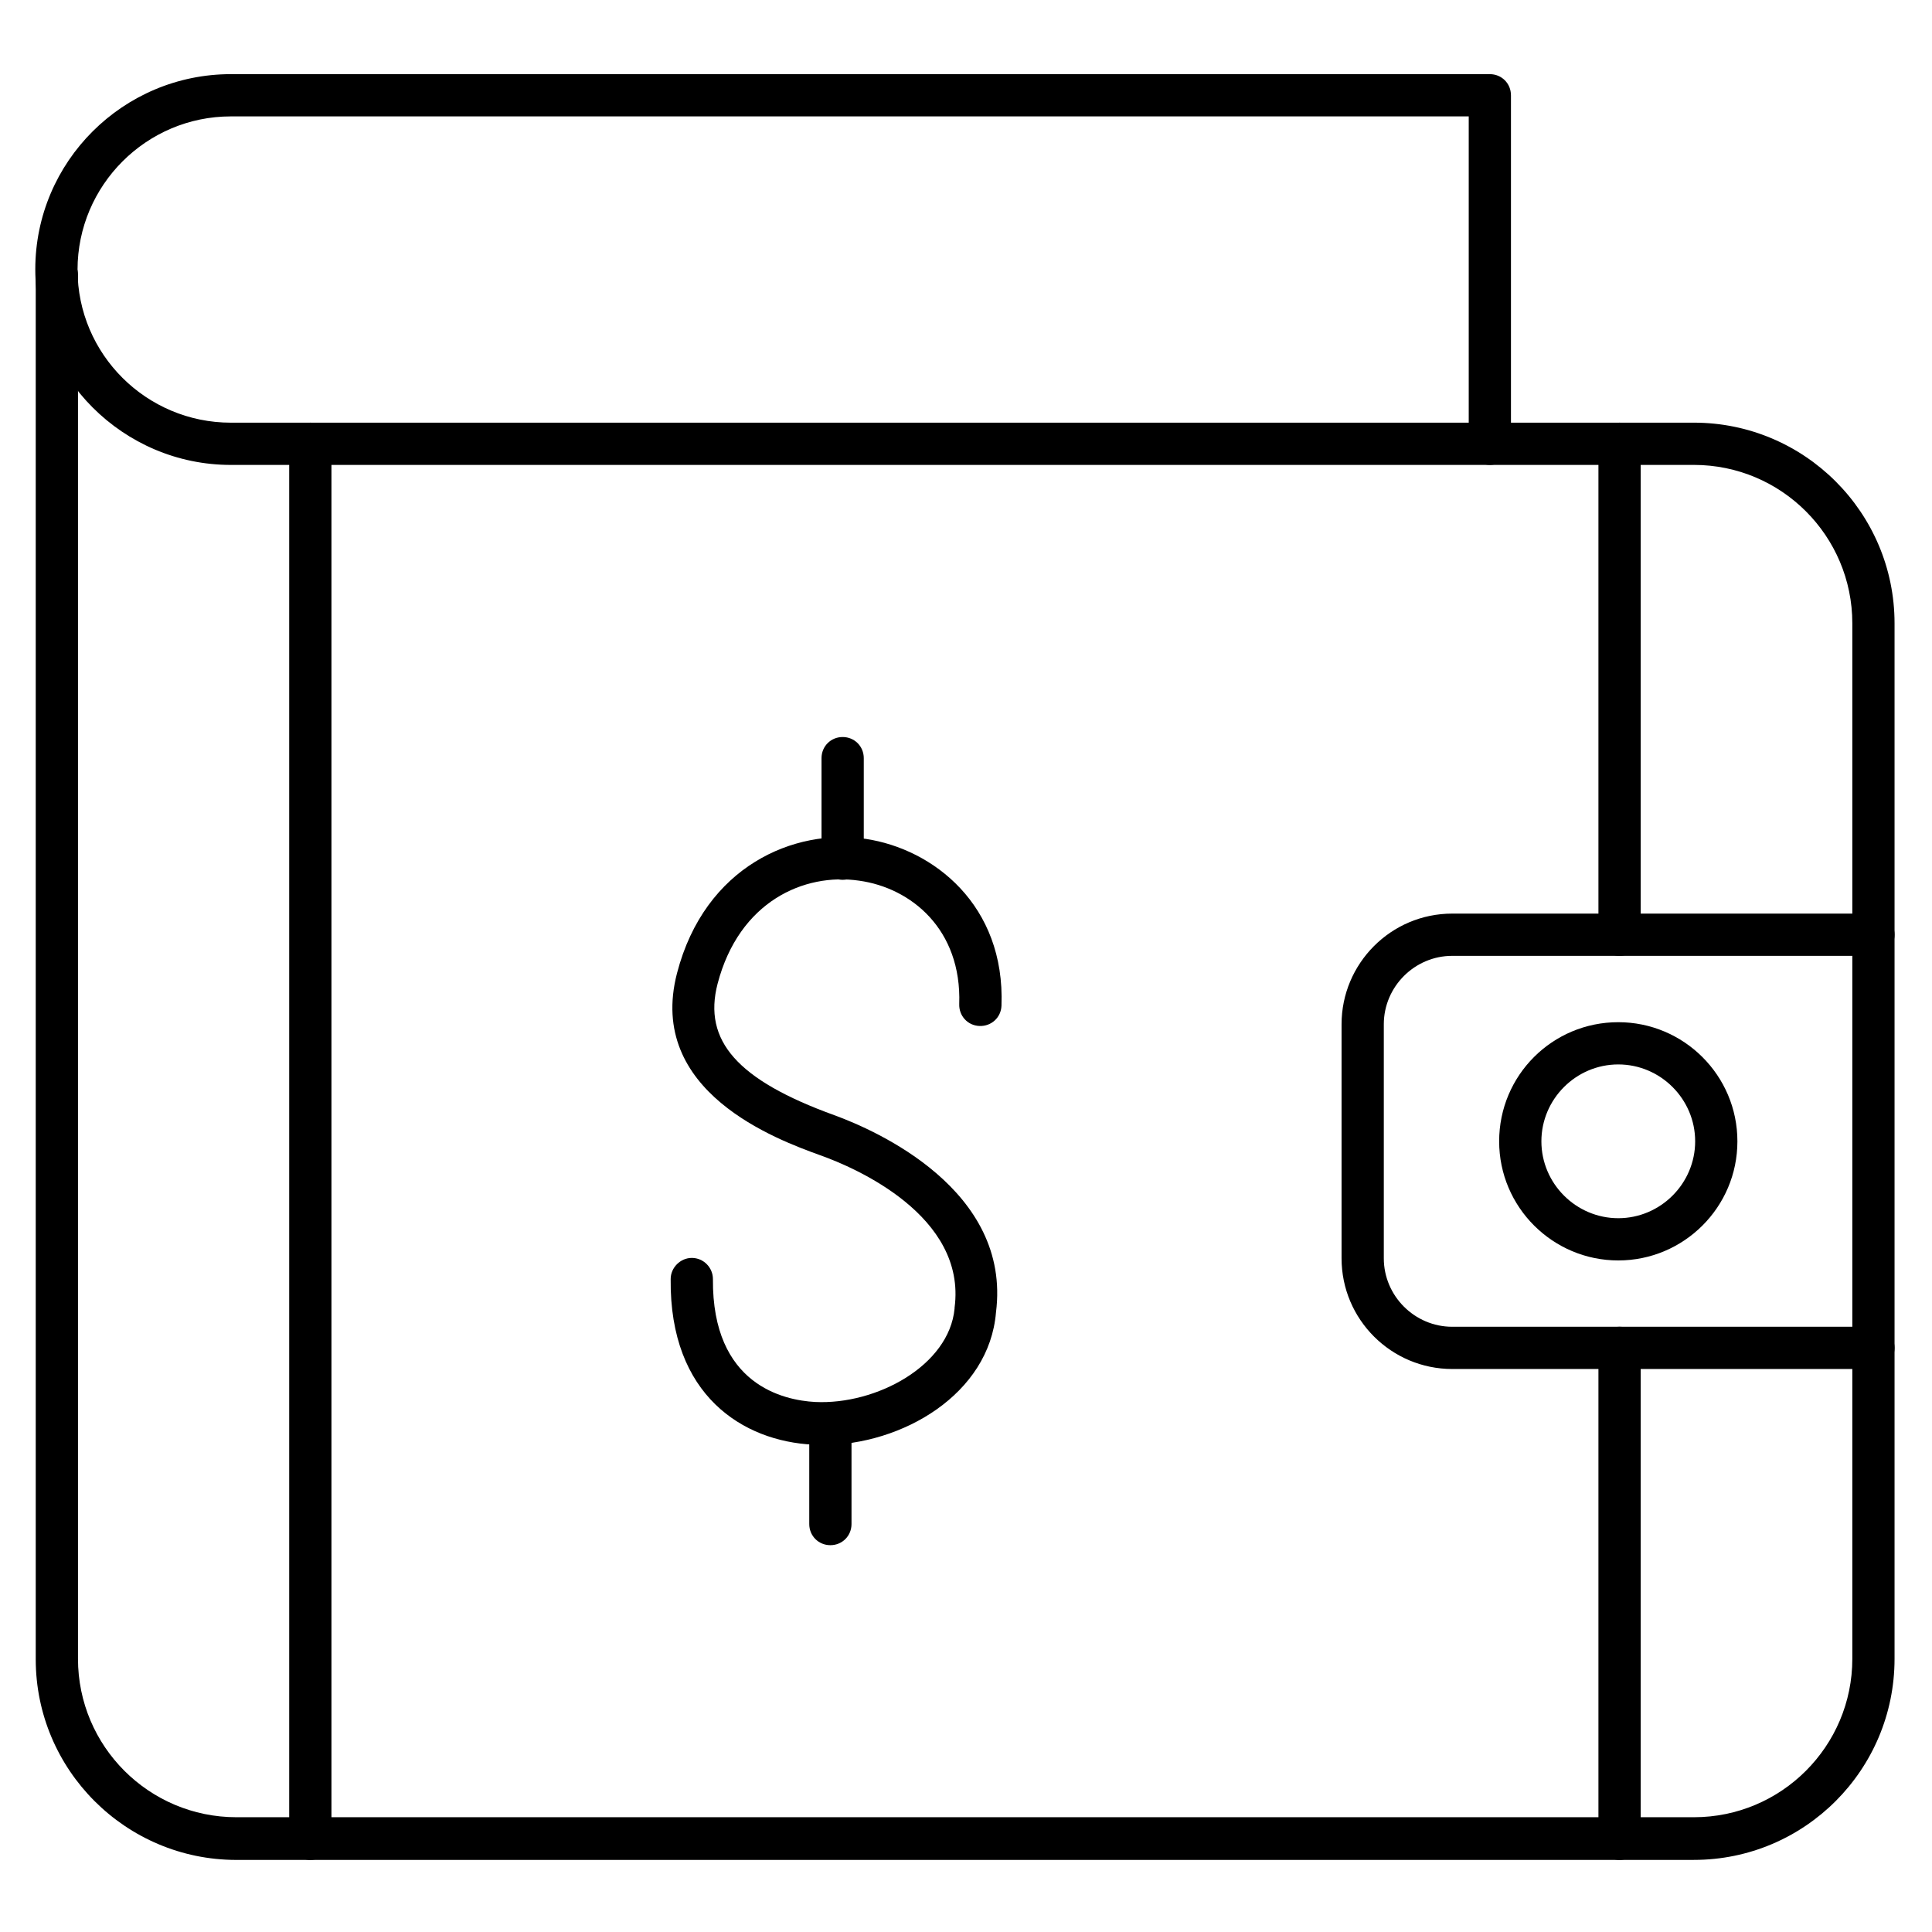 <?xml version="1.0" encoding="UTF-8"?>
<!-- Uploaded to: SVG Repo, www.svgrepo.com, Generator: SVG Repo Mixer Tools -->
<svg fill="#000000" width="800px" height="800px" version="1.1" viewBox="144 144 512 512" xmlns="http://www.w3.org/2000/svg">
 <g>
  <path d="m592.9 636.9h-386.25c-29.332 0-53.18-23.848-53.18-53.18v-366.89c0-3.137 2.465-5.598 5.598-5.598 3.137 0 5.598 2.465 5.598 5.598v366.77c0 23.176 18.809 41.984 41.984 41.984h386.25c23.176 0 41.984-18.809 41.984-41.984v-274.41c0-23.176-18.809-41.984-41.984-41.984h-54.078c-3.137 0-5.598-2.465-5.598-5.598 0-3.137 2.465-5.598 5.598-5.598h54.074c29.332 0 53.18 23.848 53.18 53.18v274.41c0.004 29.445-23.844 53.293-53.176 53.293z"/>
  <path d="m538.82 267.21h-333.63c-28.551 0-51.836-23.289-51.836-51.836s23.289-51.723 51.836-51.723h333.63c3.137 0 5.598 2.465 5.598 5.598v92.363c0.004 3.137-2.574 5.598-5.598 5.598zm-333.63-92.363c-22.391 0-40.641 18.25-40.641 40.641 0 22.391 18.25 40.527 40.641 40.527h328.04v-81.168h-328.04z"/>
  <path d="m226.24 636.9c-3.137 0-5.598-2.465-5.598-5.598v-369.69c0-3.137 2.465-5.598 5.598-5.598 3.137 0 5.598 2.465 5.598 5.598v369.68c0.004 3.137-2.461 5.602-5.598 5.602z"/>
  <path d="m573.2 636.9c-3.137 0-5.598-2.465-5.598-5.598v-130.1c0-3.137 2.465-5.598 5.598-5.598 3.137 0 5.598 2.465 5.598 5.598v130.09c0 3.137-2.461 5.602-5.598 5.602zm0-239.59c-3.137 0-5.598-2.465-5.598-5.598v-130.1c0-3.137 2.465-5.598 5.598-5.598 3.137 0 5.598 2.465 5.598 5.598v130.09c0 3.137-2.461 5.602-5.598 5.602z"/>
  <path d="m640.48 506.8h-111.62c-16.121 0-29.332-13.098-29.332-29.332v-62.023c0-16.121 13.098-29.332 29.332-29.332h111.62c3.137 0 5.598 2.465 5.598 5.598 0 3.137-2.465 5.598-5.598 5.598h-111.62c-9.965 0-18.137 8.172-18.137 18.137v62.023c0 9.965 8.172 18.137 18.137 18.137h111.62c3.137 0 5.598 2.465 5.598 5.598 0 3.137-2.465 5.598-5.598 5.598z"/>
  <path d="m572.86 478.03c-17.352 0-31.57-14.105-31.57-31.57 0-17.465 14.105-31.57 31.57-31.57 17.352 0 31.57 14.105 31.57 31.57 0.004 17.465-14.215 31.57-31.57 31.57zm0-51.945c-11.195 0-20.375 9.18-20.375 20.375 0 11.195 9.18 20.375 20.375 20.375s20.375-9.18 20.375-20.375c0.004-11.195-9.176-20.375-20.375-20.375z"/>
  <path d="m367.31 377.16c-3.137 0-5.598-2.465-5.598-5.598v-26.645c0-3.137 2.465-5.598 5.598-5.598 3.137 0 5.598 2.465 5.598 5.598v26.645c0 3.133-2.465 5.598-5.598 5.598z"/>
  <path d="m364.06 553.49c-3.137 0-5.598-2.465-5.598-5.598v-26.645c0-3.137 2.465-5.598 5.598-5.598 3.137 0 5.598 2.465 5.598 5.598v26.645c0 3.137-2.461 5.598-5.598 5.598z"/>
  <path d="m361.93 526.96c-0.785 0-1.68 0-2.465-0.113-18.473-0.895-38.066-12.988-37.73-43.887 0-3.023 2.574-5.598 5.598-5.598 3.137 0 5.598 2.574 5.598 5.598-0.223 28.102 18.809 32.133 27.094 32.578 16.234 0.785 35.492-9.629 36.945-24.742v-0.223c3.246-24.406-26.422-37.172-35.602-40.418-11.418-4.141-46.125-16.793-37.953-48.254 7.391-28.438 31.125-38.402 49.934-35.602 18.023 2.688 37.059 17.578 36.051 44.223-0.113 3.137-2.688 5.484-5.82 5.375-3.137-0.113-5.484-2.688-5.375-5.82 0.672-19.816-12.762-30.789-26.535-32.691-14.555-2.129-31.797 5.484-37.504 27.316-3.918 15.113 5.262 25.527 30.898 34.82 11.082 4.031 47.023 19.816 42.879 52.285-1.789 21.605-24.742 35.152-46.012 35.152z"/>
 </g>
</svg>